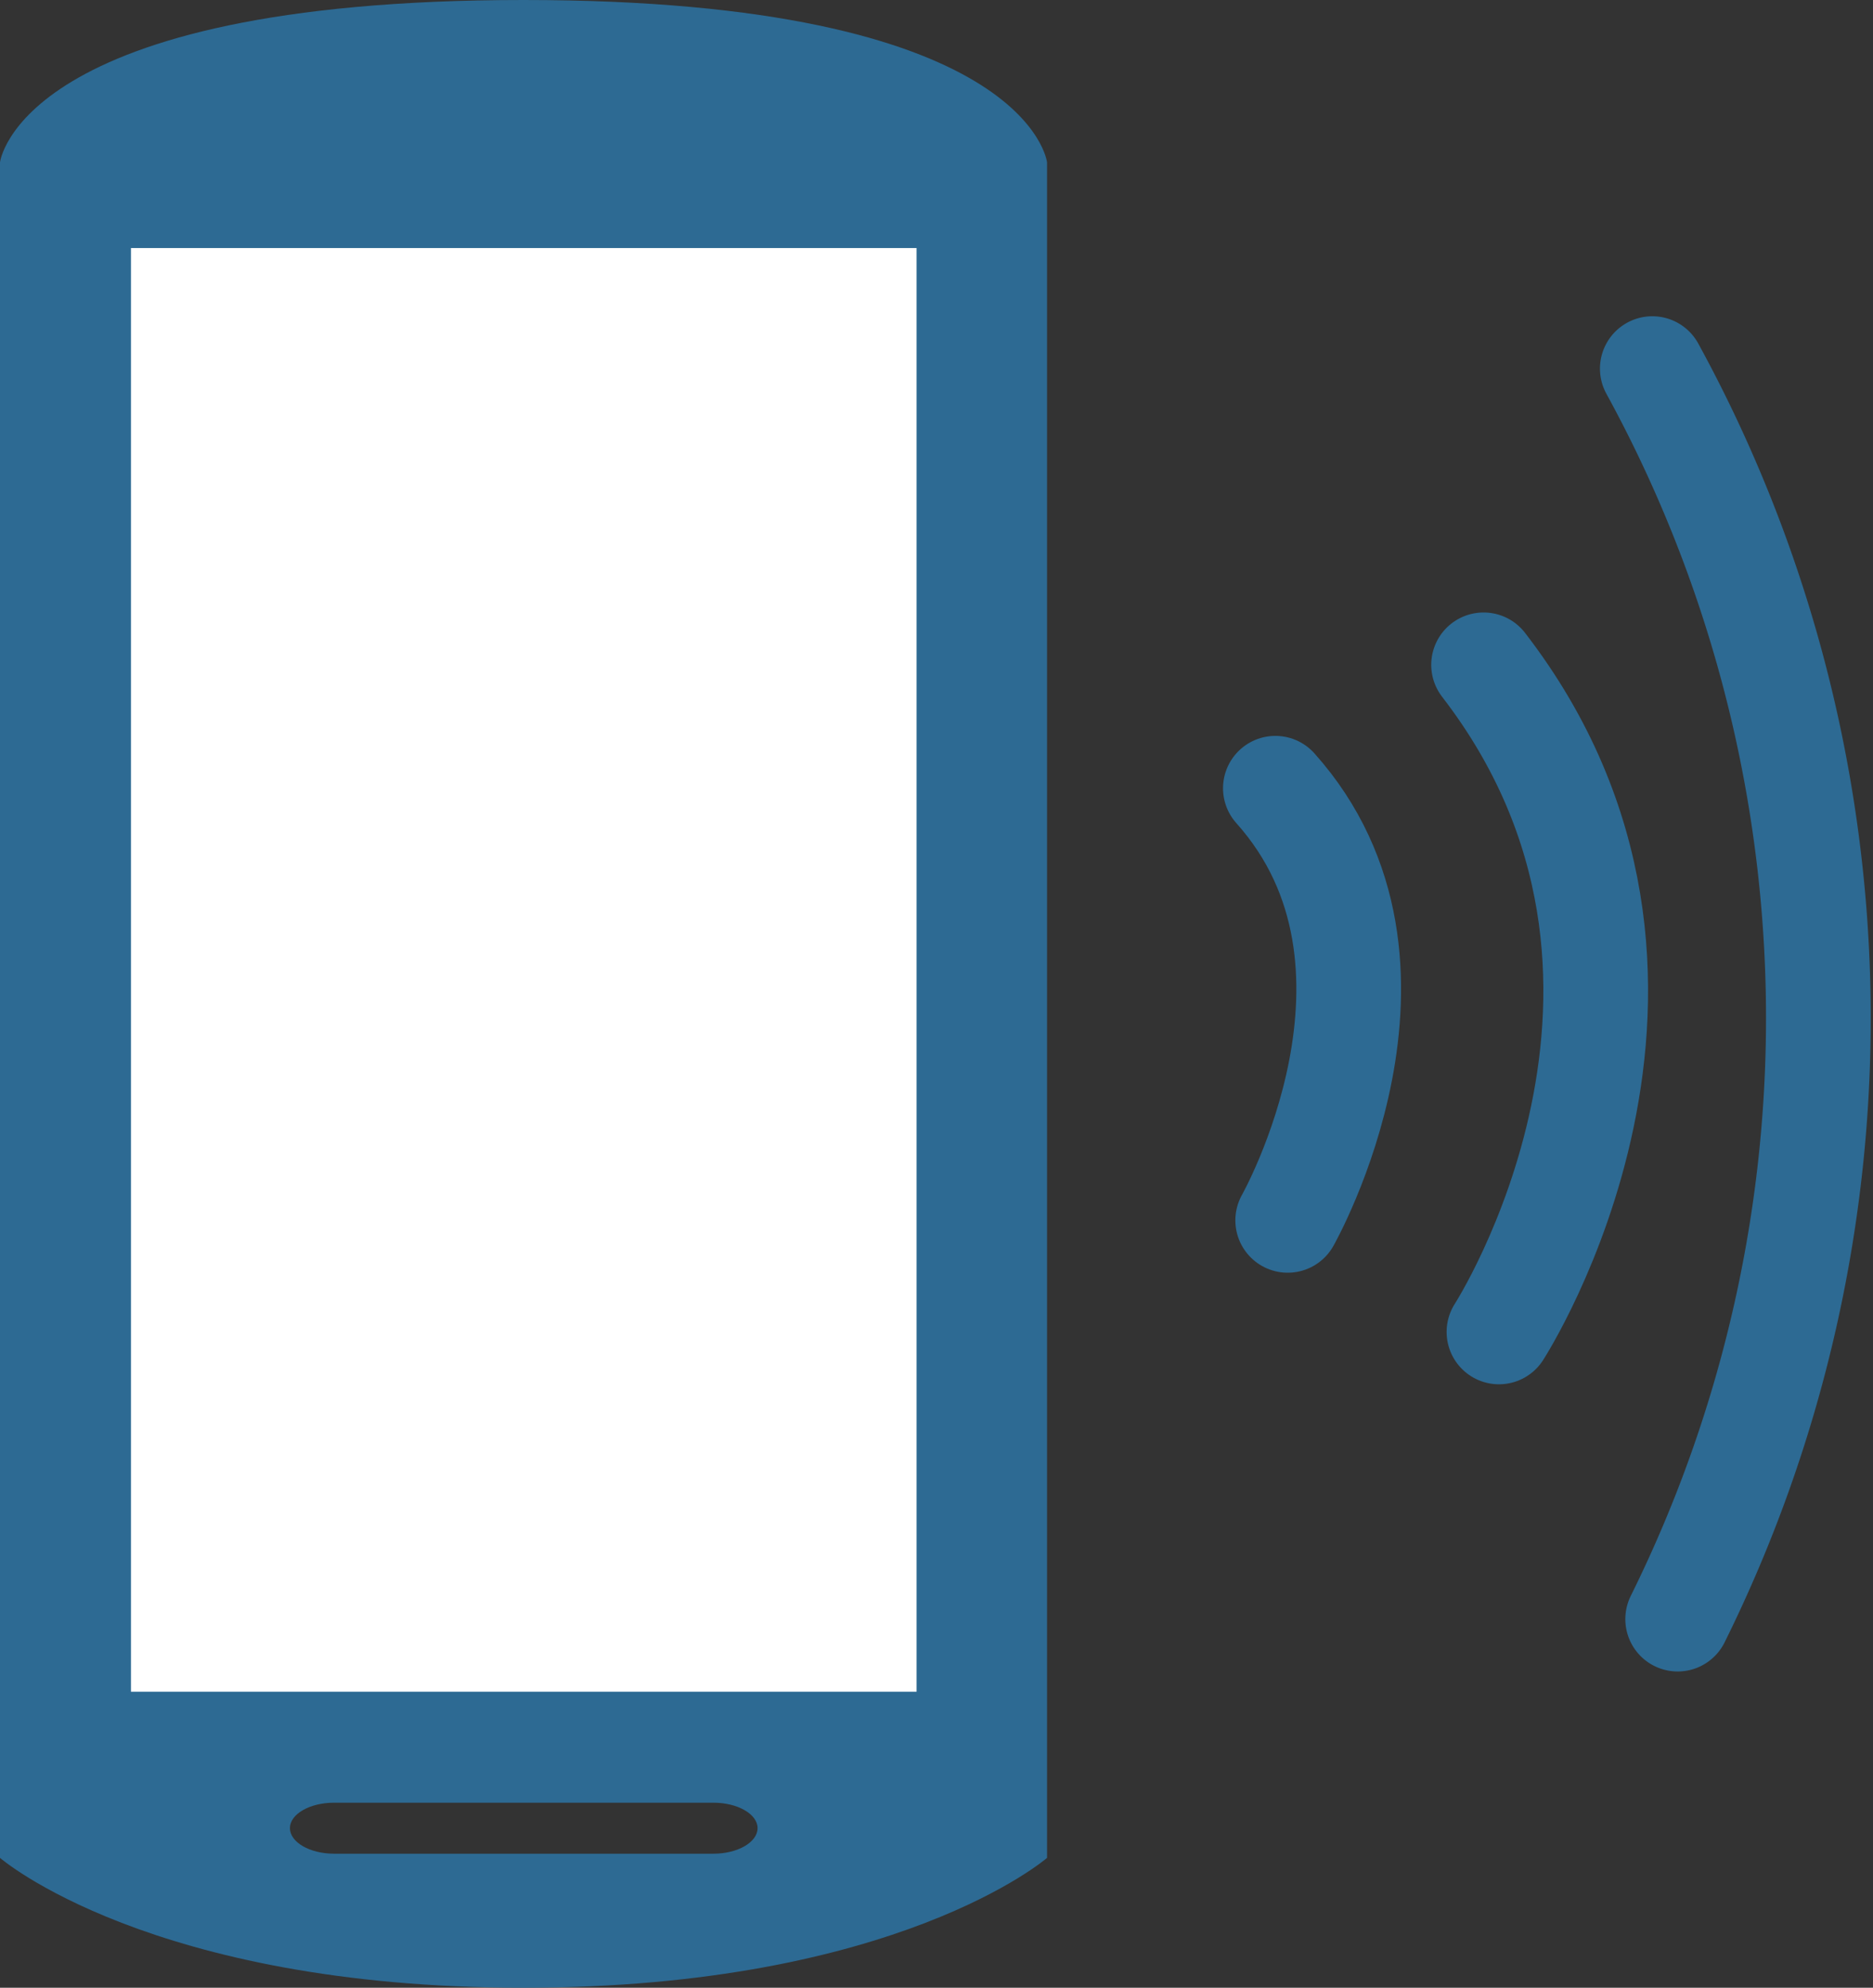 <svg id="グループ_3492" data-name="グループ 3492" xmlns="http://www.w3.org/2000/svg" width="23.255" height="24.675" viewBox="0 0 23.255 24.675">
  <rect x="0" y="0" width="23.255" height="24.675" fill="#333333" stroke="none"/>
  <rect id="長方形_2126" data-name="長方形 2126" width="11.455" height="20.364" transform="translate(1.116 1.765)" fill="#fff"/>
  <g id="icon_tel" transform="translate(0)">
    <g id="グループ_1511" data-name="グループ 1511">
      <path id="パス_514" data-name="パス 514" d="M6.5,0C.232,0,0,2.015,0,2.015V23.063s1.858,1.612,6.5,1.612,6.5-1.612,6.5-1.612V2.015S12.773,0,6.5,0M8.859,23.011H4.147c-.3,0-.547-.142-.547-.317s.246-.316.547-.316H8.859c.3,0,.547.142.547.316s-.246.317-.547.317M11.38,21H1.626V3.079H11.38Z" transform="translate(0)" fill="#2d6a93"/>
      <path id="パス_515" data-name="パス 515" d="M93.172,22.389a16.8,16.8,0,0,1,.315,15.523" transform="translate(-72.657 -17.813)" fill="none" stroke="#2d6a93" stroke-linecap="round" stroke-linejoin="round" stroke-width="1.3"/>
      <path id="パス_516" data-name="パス 516" d="M82.921,29.322c3.017,3.911.191,8.281.191,8.281" transform="translate(-64.501 -21.069)" fill="none" stroke="#2d6a93" stroke-linecap="round" stroke-linejoin="round" stroke-width="1.3"/>
      <path id="パス_517" data-name="パス 517" d="M73.091,36.745c1.955,2.185.153,5.364.153,5.364" transform="translate(-57.256 -26.96)" fill="none" stroke="#2d6a93" stroke-linecap="round" stroke-linejoin="round" stroke-width="1.3"/>
    </g>
  </g>
</svg>
